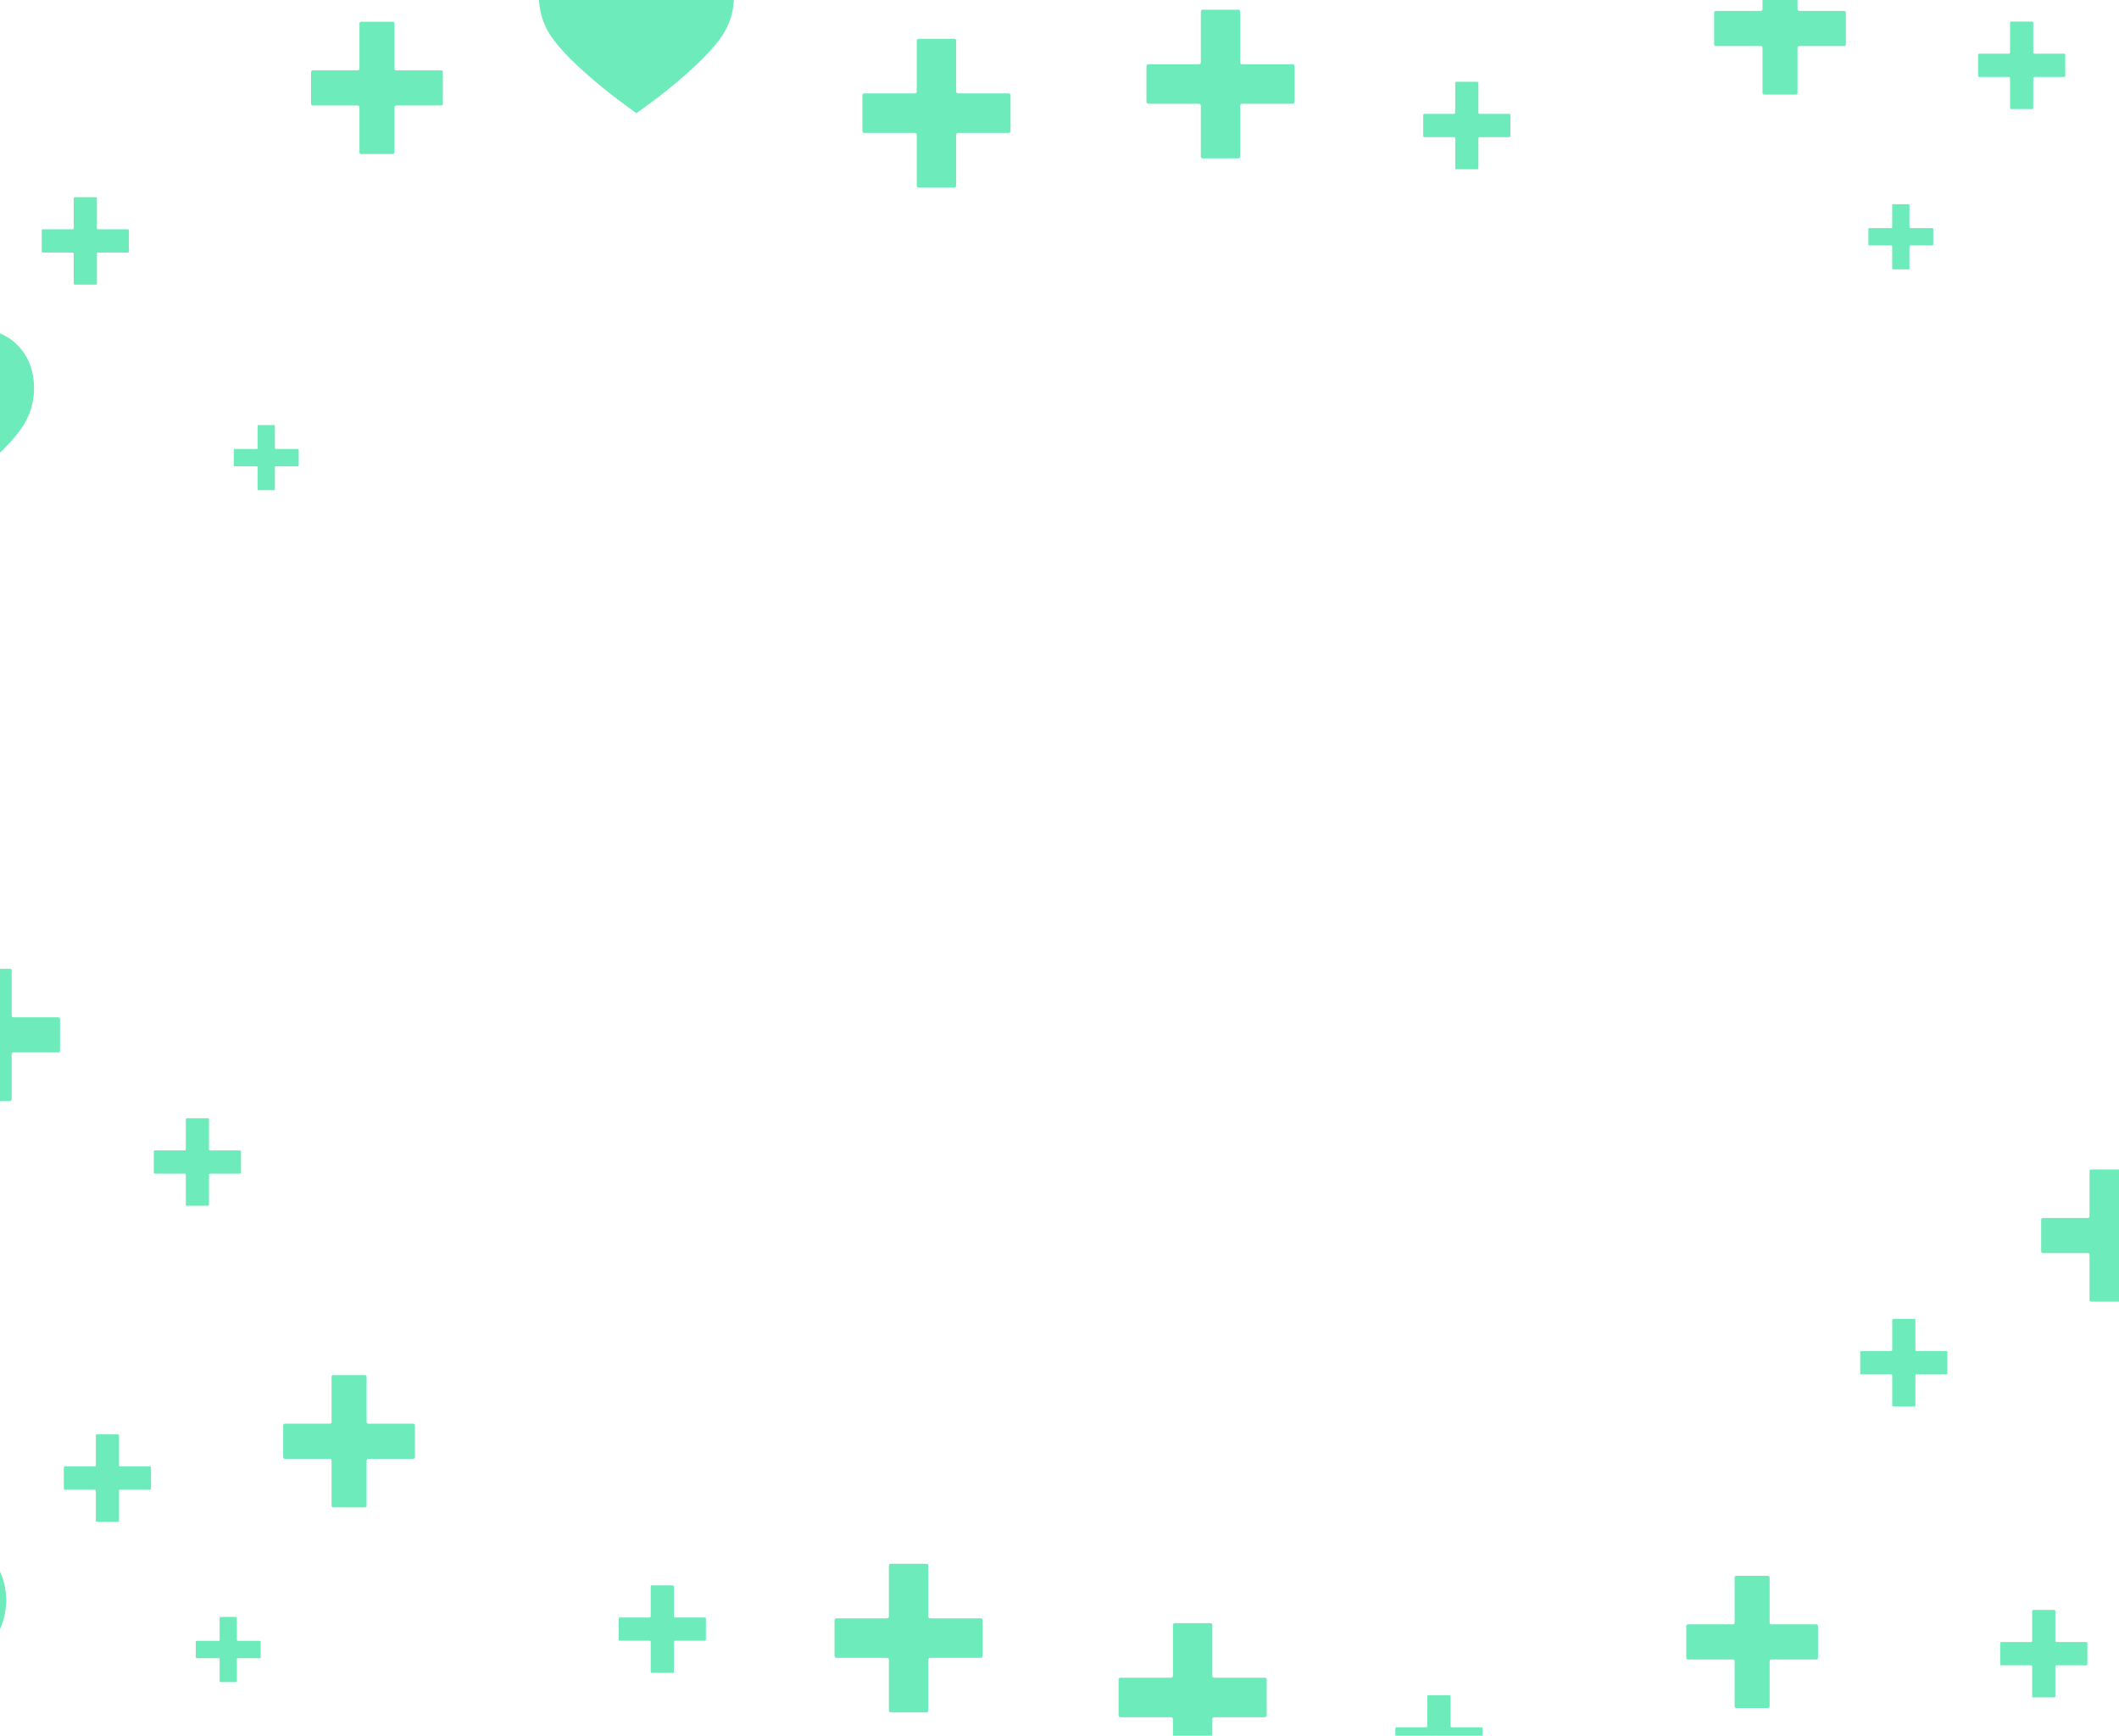 <svg width="210" height="172" viewBox="0 0 210 172" fill="none" xmlns="http://www.w3.org/2000/svg">
<g clip-path="url(#clip0_3_5)">
<path d="M-329.611 160.478C-329.611 160.581 -329.528 160.665 -329.426 160.665H-325.895C-325.793 160.665 -325.709 160.581 -325.709 160.478V155.444C-325.709 155.341 -325.626 155.257 -325.524 155.257H-320.507C-320.404 155.257 -320.321 155.174 -320.321 155.071V151.528C-320.321 151.425 -320.404 151.341 -320.507 151.341H-325.524C-325.626 151.341 -325.709 151.258 -325.709 151.155V146.12C-325.709 146.017 -325.793 145.934 -325.895 145.934H-329.426C-329.528 145.934 -329.611 146.017 -329.611 146.12V151.155C-329.611 151.258 -329.695 151.341 -329.797 151.341H-334.814C-334.917 151.341 -335 151.425 -335 151.528V155.071C-335 155.174 -334.917 155.257 -334.814 155.257H-329.797C-329.695 155.257 -329.611 155.341 -329.611 155.444V160.478Z" fill="#6DEBBA"/>
<path d="M-261.095 171.58C-261.095 171.625 -261.059 171.661 -261.014 171.661H-259.467C-259.422 171.661 -259.385 171.625 -259.385 171.58V169.373C-259.385 169.328 -259.349 169.292 -259.304 169.292H-257.105C-257.06 169.292 -257.024 169.255 -257.024 169.21V167.658C-257.024 167.612 -257.06 167.576 -257.105 167.576H-259.304C-259.349 167.576 -259.385 167.539 -259.385 167.494V165.288C-259.385 165.243 -259.422 165.206 -259.467 165.206H-261.014C-261.059 165.206 -261.095 165.243 -261.095 165.288V167.494C-261.095 167.539 -261.131 167.576 -261.176 167.576H-263.375C-263.42 167.576 -263.456 167.612 -263.456 167.658V169.21C-263.456 169.255 -263.42 169.292 -263.375 169.292H-261.176C-261.131 169.292 -261.095 169.328 -261.095 169.373V171.58Z" fill="#6DEBBA"/>
<path d="M-304.401 161.635C-304.401 161.696 -304.353 161.745 -304.292 161.745H-302.214C-302.154 161.745 -302.105 161.696 -302.105 161.635V158.672C-302.105 158.612 -302.056 158.562 -301.995 158.562H-299.043C-298.982 158.562 -298.933 158.513 -298.933 158.453V156.367C-298.933 156.307 -298.982 156.258 -299.043 156.258H-301.995C-302.056 156.258 -302.105 156.208 -302.105 156.148V153.184C-302.105 153.124 -302.154 153.075 -302.214 153.075H-304.292C-304.353 153.075 -304.401 153.124 -304.401 153.184V156.148C-304.401 156.208 -304.45 156.258 -304.511 156.258H-307.464C-307.524 156.258 -307.573 156.307 -307.573 156.367V158.453C-307.573 158.513 -307.524 158.562 -307.464 158.562H-304.511C-304.45 158.562 -304.401 158.612 -304.401 158.672V161.635Z" fill="#6DEBBA"/>
<path d="M-244.459 153.184C-244.459 153.244 -244.41 153.294 -244.349 153.294H-242.272C-242.211 153.294 -242.162 153.244 -242.162 153.184V150.221C-242.162 150.16 -242.113 150.111 -242.053 150.111H-239.1C-239.04 150.111 -238.991 150.062 -238.991 150.001V147.916C-238.991 147.855 -239.04 147.806 -239.1 147.806H-242.053C-242.113 147.806 -242.162 147.757 -242.162 147.696V144.733C-242.162 144.672 -242.211 144.623 -242.272 144.623H-244.349C-244.41 144.623 -244.459 144.672 -244.459 144.733V147.696C-244.459 147.757 -244.508 147.806 -244.568 147.806H-247.521C-247.581 147.806 -247.63 147.855 -247.63 147.916V150.001C-247.63 150.062 -247.581 150.111 -247.521 150.111H-244.568C-244.508 150.111 -244.459 150.16 -244.459 150.221V153.184Z" fill="#6DEBBA"/>
<path d="M-205.323 152.19C-205.323 152.25 -205.274 152.299 -205.213 152.299H-203.135C-203.075 152.299 -203.026 152.25 -203.026 152.19V149.226C-203.026 149.166 -202.977 149.116 -202.917 149.116H-199.964C-199.903 149.116 -199.854 149.067 -199.854 149.007V146.921C-199.854 146.861 -199.903 146.812 -199.964 146.812H-202.917C-202.977 146.812 -203.026 146.762 -203.026 146.702V143.738C-203.026 143.678 -203.075 143.629 -203.135 143.629H-205.213C-205.274 143.629 -205.323 143.678 -205.323 143.738V146.702C-205.323 146.762 -205.372 146.812 -205.432 146.812H-208.385C-208.445 146.812 -208.494 146.861 -208.494 146.921V149.007C-208.494 149.067 -208.445 149.116 -208.385 149.116H-205.432C-205.372 149.116 -205.323 149.166 -205.323 149.226V152.19Z" fill="#6DEBBA"/>
<path d="M-263.779 115.4C-263.779 115.461 -263.73 115.51 -263.67 115.51H-261.592C-261.531 115.51 -261.483 115.461 -261.483 115.4V112.437C-261.483 112.376 -261.434 112.327 -261.373 112.327H-258.42C-258.36 112.327 -258.311 112.278 -258.311 112.217V110.132C-258.311 110.071 -258.36 110.022 -258.42 110.022H-261.373C-261.434 110.022 -261.483 109.973 -261.483 109.912V106.949C-261.483 106.888 -261.531 106.839 -261.592 106.839H-263.67C-263.73 106.839 -263.779 106.888 -263.779 106.949V109.912C-263.779 109.973 -263.828 110.022 -263.889 110.022H-266.841C-266.902 110.022 -266.951 110.071 -266.951 110.132V112.217C-266.951 112.278 -266.902 112.327 -266.841 112.327H-263.889C-263.828 112.327 -263.779 112.376 -263.779 112.437V115.4Z" fill="#6DEBBA"/>
<path d="M-273.949 154.181C-273.949 154.272 -273.875 154.347 -273.783 154.347H-270.642C-270.551 154.347 -270.477 154.272 -270.477 154.181V149.702C-270.477 149.61 -270.403 149.536 -270.312 149.536H-265.849C-265.757 149.536 -265.683 149.462 -265.683 149.37V146.218C-265.683 146.126 -265.757 146.052 -265.849 146.052H-270.312C-270.403 146.052 -270.477 145.978 -270.477 145.886V141.407C-270.477 141.315 -270.551 141.241 -270.642 141.241H-273.783C-273.875 141.241 -273.949 141.315 -273.949 141.407V145.886C-273.949 145.978 -274.023 146.052 -274.114 146.052H-278.577C-278.669 146.052 -278.743 146.126 -278.743 146.218V149.37C-278.743 149.462 -278.669 149.536 -278.577 149.536H-274.114C-274.023 149.536 -273.949 149.61 -273.949 149.702V154.181Z" fill="#6DEBBA"/>
<path d="M-238.776 113.911C-238.776 114.003 -238.702 114.077 -238.61 114.077H-235.47C-235.378 114.077 -235.304 114.003 -235.304 113.911V109.432C-235.304 109.341 -235.23 109.266 -235.139 109.266H-230.676C-230.584 109.266 -230.51 109.192 -230.51 109.1V105.948C-230.51 105.857 -230.584 105.782 -230.676 105.782H-235.139C-235.23 105.782 -235.304 105.708 -235.304 105.617V101.137C-235.304 101.046 -235.378 100.972 -235.47 100.972H-238.61C-238.702 100.972 -238.776 101.046 -238.776 101.137V105.617C-238.776 105.708 -238.85 105.782 -238.941 105.782H-243.404C-243.496 105.782 -243.57 105.857 -243.57 105.948V109.1C-243.57 109.192 -243.496 109.266 -243.404 109.266H-238.941C-238.85 109.266 -238.776 109.341 -238.776 109.432V113.911Z" fill="#6DEBBA"/>
<path d="M-230.801 173.438C-232.906 171.799 -235.944 169.232 -237.21 167.179C-238.157 165.646 -238.465 163.746 -238.053 161.979C-237.173 157.955 -232.299 156.311 -229.263 159.007C-229.092 159.158 -228.934 159.325 -228.773 159.497C-228.707 159.567 -228.64 159.637 -228.572 159.708C-228.503 159.637 -228.437 159.567 -228.371 159.497C-228.209 159.325 -228.052 159.158 -227.881 159.007C-224.845 156.311 -219.971 157.955 -219.09 161.979C-218.678 163.746 -218.986 165.646 -219.934 167.179C-221.2 169.232 -224.237 171.799 -226.342 173.438C-226.929 173.895 -228.572 175.085 -228.572 175.085C-228.572 175.085 -230.215 173.895 -230.801 173.438Z" fill="#6DEBBA"/>
<path d="M-322.349 112.299C-323.27 111.582 -324.599 110.459 -325.153 109.56C-325.568 108.889 -325.702 108.058 -325.522 107.285C-325.137 105.524 -323.004 104.804 -321.675 105.984C-321.601 106.05 -321.532 106.123 -321.461 106.198C-321.432 106.229 -321.403 106.26 -321.373 106.291C-321.343 106.26 -321.314 106.229 -321.285 106.198C-321.214 106.123 -321.145 106.05 -321.071 105.984C-319.742 104.804 -317.609 105.524 -317.224 107.285C-317.044 108.058 -317.179 108.889 -317.593 109.56C-318.147 110.459 -319.476 111.582 -320.397 112.299C-320.654 112.499 -321.373 113.02 -321.373 113.02C-321.373 113.02 -322.092 112.499 -322.349 112.299Z" fill="#6DEBBA"/>
<path d="M-300.156 134.66C-302.261 133.021 -305.299 130.454 -306.565 128.401C-307.512 126.868 -307.82 124.968 -307.408 123.201C-306.528 119.177 -301.654 117.533 -298.618 120.229C-298.447 120.38 -298.29 120.547 -298.128 120.719C-298.062 120.789 -297.995 120.859 -297.927 120.93C-297.858 120.859 -297.792 120.789 -297.726 120.719C-297.564 120.547 -297.407 120.38 -297.236 120.229C-294.2 117.533 -289.326 119.177 -288.445 123.201C-288.033 124.968 -288.342 126.868 -289.289 128.401C-290.555 130.454 -293.592 133.021 -295.697 134.66C-296.284 135.117 -297.927 136.307 -297.927 136.307C-297.927 136.307 -299.57 135.117 -300.156 134.66Z" fill="#6DEBBA"/>
<path d="M-185.947 168.93C-185.947 169.033 -185.864 169.116 -185.761 169.116H-182.231C-182.128 169.116 -182.045 169.033 -182.045 168.93V163.895C-182.045 163.792 -181.962 163.709 -181.859 163.709H-176.842C-176.74 163.709 -176.657 163.625 -176.657 163.522V159.979C-176.657 159.876 -176.74 159.793 -176.842 159.793H-181.859C-181.962 159.793 -182.045 159.709 -182.045 159.606V154.572C-182.045 154.469 -182.128 154.385 -182.231 154.385H-185.761C-185.864 154.385 -185.947 154.469 -185.947 154.572V159.606C-185.947 159.709 -186.03 159.793 -186.133 159.793H-191.15C-191.253 159.793 -191.336 159.876 -191.336 159.979V163.522C-191.336 163.625 -191.253 163.709 -191.15 163.709H-186.133C-186.03 163.709 -185.947 163.792 -185.947 163.895V168.93Z" fill="#6DEBBA"/>
<path d="M-160.737 169.59C-160.737 169.651 -160.688 169.7 -160.628 169.7H-158.55C-158.49 169.7 -158.441 169.651 -158.441 169.59V166.627C-158.441 166.566 -158.392 166.517 -158.331 166.517H-155.378C-155.318 166.517 -155.269 166.468 -155.269 166.407V164.322C-155.269 164.261 -155.318 164.212 -155.378 164.212H-158.331C-158.392 164.212 -158.441 164.163 -158.441 164.102V161.139C-158.441 161.078 -158.49 161.029 -158.55 161.029H-160.628C-160.688 161.029 -160.737 161.078 -160.737 161.139V164.102C-160.737 164.163 -160.786 164.212 -160.847 164.212H-163.8C-163.86 164.212 -163.909 164.261 -163.909 164.322V166.407C-163.909 166.468 -163.86 166.517 -163.8 166.517H-160.847C-160.786 166.517 -160.737 166.566 -160.737 166.627V169.59Z" fill="#6DEBBA"/>
<path d="M-102.281 168.098C-102.281 168.159 -102.232 168.208 -102.171 168.208H-100.094C-100.033 168.208 -99.984 168.159 -99.984 168.098V165.135C-99.984 165.075 -99.935 165.025 -99.875 165.025H-96.922C-96.862 165.025 -96.813 164.976 -96.813 164.916V162.83C-96.813 162.77 -96.862 162.721 -96.922 162.721H-99.875C-99.935 162.721 -99.984 162.671 -99.984 162.611V159.647C-99.984 159.587 -100.033 159.538 -100.094 159.538H-102.171C-102.232 159.538 -102.281 159.587 -102.281 159.647V162.611C-102.281 162.671 -102.33 162.721 -102.39 162.721H-105.343C-105.403 162.721 -105.452 162.77 -105.452 162.83V164.916C-105.452 164.976 -105.403 165.025 -105.343 165.025H-102.39C-102.33 165.025 -102.281 165.075 -102.281 165.135V168.098Z" fill="#6DEBBA"/>
<path d="M-51.751 167.104C-51.751 167.165 -51.702 167.214 -51.641 167.214H-49.563C-49.503 167.214 -49.454 167.165 -49.454 167.104V164.141C-49.454 164.08 -49.405 164.031 -49.345 164.031H-46.392C-46.331 164.031 -46.282 163.982 -46.282 163.921V161.836C-46.282 161.775 -46.331 161.726 -46.392 161.726H-49.345C-49.405 161.726 -49.454 161.677 -49.454 161.616V158.653C-49.454 158.592 -49.503 158.543 -49.563 158.543H-51.641C-51.702 158.543 -51.751 158.592 -51.751 158.653V161.616C-51.751 161.677 -51.8 161.726 -51.86 161.726H-54.813C-54.873 161.726 -54.922 161.775 -54.922 161.836V163.921C-54.922 163.982 -54.873 164.031 -54.813 164.031H-51.86C-51.8 164.031 -51.751 164.08 -51.751 164.141V167.104Z" fill="#6DEBBA"/>
<path d="M-132.266 167.107C-132.266 167.198 -132.192 167.273 -132.101 167.273H-128.96C-128.869 167.273 -128.795 167.198 -128.795 167.107V162.628C-128.795 162.536 -128.721 162.462 -128.629 162.462H-124.166C-124.075 162.462 -124.001 162.388 -124.001 162.296V159.144C-124.001 159.052 -124.075 158.978 -124.166 158.978H-128.629C-128.721 158.978 -128.795 158.904 -128.795 158.812V154.333C-128.795 154.241 -128.869 154.167 -128.96 154.167H-132.101C-132.192 154.167 -132.266 154.241 -132.266 154.333V158.812C-132.266 158.904 -132.34 158.978 -132.431 158.978H-136.895C-136.986 158.978 -137.06 159.052 -137.06 159.144V162.296C-137.06 162.388 -136.986 162.462 -136.895 162.462H-132.431C-132.34 162.462 -132.266 162.536 -132.266 162.628V167.107Z" fill="#6DEBBA"/>
<path d="M-95.112 115.9C-95.112 115.992 -95.037 116.066 -94.946 116.066H-91.805C-91.714 116.066 -91.64 115.992 -91.64 115.9V111.421C-91.64 111.329 -91.566 111.255 -91.475 111.255H-87.011C-86.92 111.255 -86.846 111.181 -86.846 111.089V107.937C-86.846 107.845 -86.92 107.771 -87.011 107.771H-91.475C-91.566 107.771 -91.64 107.697 -91.64 107.605V103.126C-91.64 103.034 -91.714 102.96 -91.805 102.96H-94.946C-95.037 102.96 -95.112 103.034 -95.112 103.126V107.605C-95.112 107.697 -95.186 107.771 -95.277 107.771H-99.74C-99.831 107.771 -99.905 107.845 -99.905 107.937V111.089C-99.905 111.181 -99.831 111.255 -99.74 111.255H-95.277C-95.186 111.255 -95.112 111.329 -95.112 111.421V115.9Z" fill="#6DEBBA"/>
<path d="M-81.688 180.398C-83.793 178.759 -86.831 176.192 -88.096 174.139C-89.043 172.606 -89.352 170.706 -88.94 168.939C-88.059 164.915 -83.185 163.271 -80.149 165.968C-79.978 166.118 -79.821 166.285 -79.659 166.457C-79.594 166.527 -79.527 166.597 -79.458 166.668C-79.39 166.597 -79.323 166.527 -79.257 166.457C-79.096 166.285 -78.938 166.118 -78.767 165.968C-75.731 163.271 -70.857 164.915 -69.977 168.939C-69.565 170.706 -69.873 172.606 -70.82 174.139C-72.086 176.192 -75.124 178.759 -77.229 180.398C-77.815 180.855 -79.458 182.046 -79.458 182.046C-79.458 182.046 -81.101 180.855 -81.688 180.398Z" fill="#6DEBBA"/>
<path d="M-178.685 117.271C-179.606 116.553 -180.935 115.43 -181.489 114.532C-181.903 113.861 -182.038 113.029 -181.858 112.256C-181.473 110.495 -179.34 109.776 -178.011 110.956C-177.936 111.022 -177.868 111.095 -177.797 111.17C-177.768 111.2 -177.739 111.231 -177.709 111.262C-177.679 111.231 -177.65 111.2 -177.621 111.17C-177.55 111.095 -177.481 111.022 -177.407 110.956C-176.078 109.776 -173.945 110.495 -173.56 112.256C-173.38 113.029 -173.514 113.861 -173.929 114.532C-174.483 115.43 -175.812 116.553 -176.733 117.271C-176.99 117.471 -177.709 117.992 -177.709 117.992C-177.709 117.992 -178.428 117.471 -178.685 117.271Z" fill="#6DEBBA"/>
<path d="M91.993 169.507C91.993 169.61 91.91 169.693 91.808 169.693H88.277C88.174 169.693 88.091 169.61 88.091 169.507V164.472C88.091 164.369 88.008 164.286 87.906 164.286H82.889C82.786 164.286 82.703 164.202 82.703 164.099V160.556C82.703 160.453 82.786 160.37 82.889 160.37H87.906C88.008 160.37 88.091 160.286 88.091 160.183V155.149C88.091 155.046 88.174 154.962 88.277 154.962H91.808C91.91 154.962 91.993 155.046 91.993 155.149V160.183C91.993 160.286 92.076 160.37 92.179 160.37H97.196C97.299 160.37 97.382 160.453 97.382 160.556V164.099C97.382 164.202 97.299 164.286 97.196 164.286H92.179C92.076 164.286 91.993 164.369 91.993 164.472V169.507Z" fill="#6DEBBA"/>
<path d="M23.477 166.608C23.477 166.653 23.44 166.69 23.395 166.69H21.848C21.803 166.69 21.767 166.653 21.767 166.608V164.402C21.767 164.357 21.73 164.32 21.686 164.32H19.487C19.442 164.32 19.406 164.284 19.406 164.238V162.686C19.406 162.641 19.442 162.604 19.487 162.604H21.686C21.73 162.604 21.767 162.568 21.767 162.523V160.316C21.767 160.271 21.803 160.235 21.848 160.235H23.395C23.44 160.235 23.477 160.271 23.477 160.316V162.523C23.477 162.568 23.513 162.604 23.558 162.604H25.757C25.802 162.604 25.838 162.641 25.838 162.686V164.238C25.838 164.284 25.802 164.32 25.757 164.32H23.558C23.513 164.32 23.477 164.357 23.477 164.402V166.608Z" fill="#6DEBBA"/>
<path d="M66.783 165.664C66.783 165.725 66.734 165.774 66.674 165.774H64.596C64.536 165.774 64.487 165.725 64.487 165.664V162.701C64.487 162.64 64.438 162.591 64.377 162.591H61.424C61.364 162.591 61.315 162.542 61.315 162.481V160.396C61.315 160.335 61.364 160.286 61.424 160.286H64.377C64.438 160.286 64.487 160.237 64.487 160.176V157.213C64.487 157.152 64.536 157.103 64.596 157.103H66.674C66.734 157.103 66.783 157.152 66.783 157.213V160.176C66.783 160.237 66.832 160.286 66.893 160.286H69.846C69.906 160.286 69.955 160.335 69.955 160.396V162.481C69.955 162.542 69.906 162.591 69.846 162.591H66.893C66.832 162.591 66.783 162.64 66.783 162.701V165.664Z" fill="#6DEBBA"/>
<path d="M11.795 150.698C11.795 150.759 11.746 150.808 11.685 150.808H9.607C9.547 150.808 9.498 150.759 9.498 150.698V147.735C9.498 147.674 9.449 147.625 9.389 147.625H6.436C6.375 147.625 6.326 147.576 6.326 147.515V145.43C6.326 145.369 6.375 145.32 6.436 145.32H9.389C9.449 145.32 9.498 145.271 9.498 145.21V142.247C9.498 142.186 9.547 142.137 9.607 142.137H11.685C11.746 142.137 11.795 142.186 11.795 142.247V145.21C11.795 145.271 11.844 145.32 11.904 145.32H14.857C14.917 145.32 14.966 145.369 14.966 145.43V147.515C14.966 147.576 14.917 147.625 14.857 147.625H11.904C11.844 147.625 11.795 147.674 11.795 147.735V150.698Z" fill="#6DEBBA"/>
<path d="M20.712 119.377C20.712 119.438 20.663 119.487 20.602 119.487H18.524C18.464 119.487 18.415 119.438 18.415 119.377V116.414C18.415 116.353 18.366 116.304 18.306 116.304H15.353C15.292 116.304 15.243 116.255 15.243 116.195V114.109C15.243 114.049 15.292 113.999 15.353 113.999H18.306C18.366 113.999 18.415 113.95 18.415 113.89V110.926C18.415 110.866 18.464 110.817 18.524 110.817H20.602C20.663 110.817 20.712 110.866 20.712 110.926V113.89C20.712 113.95 20.761 113.999 20.821 113.999H23.774C23.834 113.999 23.883 114.049 23.883 114.109V116.195C23.883 116.255 23.834 116.304 23.774 116.304H20.821C20.761 116.304 20.712 116.353 20.712 116.414V119.377Z" fill="#6DEBBA"/>
<path d="M36.331 149.209C36.331 149.301 36.257 149.375 36.165 149.375H33.024C32.933 149.375 32.859 149.301 32.859 149.209V144.73C32.859 144.639 32.785 144.564 32.694 144.564H28.23C28.139 144.564 28.065 144.49 28.065 144.398V141.246C28.065 141.155 28.139 141.08 28.23 141.08H32.694C32.785 141.08 32.859 141.006 32.859 140.915V136.435C32.859 136.344 32.933 136.269 33.024 136.269H36.165C36.257 136.269 36.331 136.344 36.331 136.435V140.915C36.331 141.006 36.404 141.08 36.496 141.08H40.959C41.05 141.08 41.124 141.155 41.124 141.246V144.398C41.124 144.49 41.05 144.564 40.959 144.564H36.496C36.404 144.564 36.331 144.639 36.331 144.73V149.209Z" fill="#6DEBBA"/>
<path d="M1.158 108.94C1.158 109.031 1.084 109.106 0.992 109.106H-2.149C-2.24 109.106 -2.314 109.031 -2.314 108.94V104.461C-2.314 104.369 -2.388 104.295 -2.479 104.295H-6.943C-7.034 104.295 -7.108 104.22 -7.108 104.129V100.977C-7.108 100.885 -7.034 100.811 -6.943 100.811H-2.479C-2.388 100.811 -2.314 100.737 -2.314 100.645V96.166C-2.314 96.074 -2.24 96 -2.149 96H0.992C1.084 96 1.158 96.074 1.158 96.166V100.645C1.158 100.737 1.232 100.811 1.323 100.811H5.786C5.877 100.811 5.951 100.885 5.951 100.977V104.129C5.951 104.22 5.877 104.295 5.786 104.295H1.323C1.232 104.295 1.158 104.369 1.158 104.461V108.94Z" fill="#6DEBBA"/>
<path d="M-6.817 168.467C-4.712 166.827 -1.674 164.261 -0.408 162.208C0.539 160.674 0.847 158.774 0.435 157.008C-0.445 152.983 -5.319 151.339 -8.355 154.036C-8.526 154.187 -8.684 154.354 -8.845 154.525C-8.911 154.595 -8.978 154.666 -9.046 154.736C-9.115 154.666 -9.182 154.595 -9.248 154.525C-9.409 154.354 -9.567 154.187 -9.737 154.036C-12.773 151.339 -17.648 152.983 -18.528 157.008C-18.94 158.774 -18.632 160.674 -17.684 162.208C-16.419 164.261 -13.381 166.827 -11.276 168.467C-10.69 168.924 -9.046 170.114 -9.046 170.114C-9.046 170.114 -7.403 168.924 -6.817 168.467Z" fill="#6DEBBA"/>
<path d="M-34.139 117.13C-32.557 115.897 -30.274 113.968 -29.322 112.425C-28.61 111.272 -28.379 109.844 -28.688 108.516C-29.35 105.491 -33.014 104.255 -35.296 106.282C-35.425 106.395 -35.543 106.521 -35.664 106.65C-35.714 106.702 -35.764 106.755 -35.816 106.809C-35.867 106.755 -35.917 106.702 -35.967 106.65C-36.088 106.521 -36.206 106.395 -36.335 106.282C-38.617 104.255 -42.281 105.491 -42.943 108.516C-43.252 109.844 -43.021 111.272 -42.309 112.425C-41.357 113.968 -39.074 115.897 -37.492 117.13C-37.051 117.473 -35.816 118.368 -35.816 118.368C-35.816 118.368 -34.58 117.473 -34.139 117.13Z" fill="#6DEBBA"/>
<path d="M116.243 175.393C116.243 175.496 116.326 175.579 116.429 175.579H119.959C120.062 175.579 120.145 175.496 120.145 175.393V170.358C120.145 170.255 120.228 170.172 120.331 170.172H125.348C125.45 170.172 125.534 170.088 125.534 169.985V166.442C125.534 166.339 125.45 166.256 125.348 166.256H120.331C120.228 166.256 120.145 166.172 120.145 166.069V161.035C120.145 160.932 120.062 160.848 119.959 160.848H116.429C116.326 160.848 116.243 160.932 116.243 161.035V166.069C116.243 166.172 116.16 166.256 116.057 166.256H111.04C110.938 166.256 110.854 166.339 110.854 166.442V169.985C110.854 170.088 110.938 170.172 111.04 170.172H116.057C116.16 170.172 116.243 170.255 116.243 170.358V175.393Z" fill="#6DEBBA"/>
<path d="M184.759 186.494C184.759 186.539 184.796 186.576 184.841 186.576H186.388C186.433 186.576 186.469 186.539 186.469 186.494V184.288C186.469 184.243 186.506 184.206 186.551 184.206H188.749C188.794 184.206 188.831 184.17 188.831 184.125V182.572C188.831 182.527 188.794 182.49 188.749 182.49H186.551C186.506 182.49 186.469 182.454 186.469 182.409V180.203C186.469 180.157 186.433 180.121 186.388 180.121H184.841C184.796 180.121 184.759 180.157 184.759 180.203V182.409C184.759 182.454 184.723 182.49 184.678 182.49H182.48C182.435 182.49 182.398 182.527 182.398 182.572V184.125C182.398 184.17 182.435 184.206 182.48 184.206H184.678C184.723 184.206 184.759 184.243 184.759 184.288V186.494Z" fill="#6DEBBA"/>
<path d="M141.453 176.55C141.453 176.611 141.502 176.66 141.562 176.66H143.64C143.701 176.66 143.75 176.611 143.75 176.55V173.587C143.75 173.526 143.799 173.477 143.859 173.477H146.812C146.872 173.477 146.921 173.428 146.921 173.367V171.282C146.921 171.221 146.872 171.172 146.812 171.172H143.859C143.799 171.172 143.75 171.123 143.75 171.062V168.099C143.75 168.038 143.701 167.989 143.64 167.989H141.562C141.502 167.989 141.453 168.038 141.453 168.099V171.062C141.453 171.123 141.404 171.172 141.344 171.172H138.391C138.33 171.172 138.281 171.221 138.281 171.282V173.367C138.281 173.428 138.33 173.477 138.391 173.477H141.344C141.404 173.477 141.453 173.526 141.453 173.587V176.55Z" fill="#6DEBBA"/>
<path d="M201.396 168.098C201.396 168.159 201.444 168.208 201.505 168.208H203.583C203.643 168.208 203.692 168.159 203.692 168.098V165.135C203.692 165.075 203.741 165.025 203.802 165.025H206.754C206.815 165.025 206.864 164.976 206.864 164.916V162.83C206.864 162.77 206.815 162.721 206.754 162.721H203.802C203.741 162.721 203.692 162.671 203.692 162.611V159.647C203.692 159.587 203.643 159.538 203.583 159.538H201.505C201.444 159.538 201.396 159.587 201.396 159.647V162.611C201.396 162.671 201.347 162.721 201.286 162.721H198.333C198.273 162.721 198.224 162.77 198.224 162.83V164.916C198.224 164.976 198.273 165.025 198.333 165.025H201.286C201.347 165.025 201.396 165.075 201.396 165.135V168.098Z" fill="#6DEBBA"/>
<path d="M240.532 167.104C240.532 167.165 240.581 167.214 240.641 167.214H242.719C242.779 167.214 242.828 167.165 242.828 167.104V164.141C242.828 164.08 242.877 164.031 242.938 164.031H245.891C245.951 164.031 246 163.982 246 163.921V161.836C246 161.775 245.951 161.726 245.891 161.726H242.938C242.877 161.726 242.828 161.677 242.828 161.616V158.653C242.828 158.592 242.779 158.543 242.719 158.543H240.641C240.581 158.543 240.532 158.592 240.532 158.653V161.616C240.532 161.677 240.483 161.726 240.422 161.726H237.469C237.409 161.726 237.36 161.775 237.36 161.836V163.921C237.36 163.982 237.409 164.031 237.469 164.031H240.422C240.483 164.031 240.532 164.08 240.532 164.141V167.104Z" fill="#6DEBBA"/>
<path d="M187.524 139.264C187.524 139.324 187.573 139.373 187.634 139.373H189.712C189.772 139.373 189.821 139.324 189.821 139.264V136.3C189.821 136.24 189.87 136.19 189.931 136.19H192.883C192.944 136.19 192.993 136.141 192.993 136.081V133.995C192.993 133.935 192.944 133.886 192.883 133.886H189.931C189.87 133.886 189.821 133.836 189.821 133.776V130.812C189.821 130.752 189.772 130.703 189.712 130.703H187.634C187.573 130.703 187.524 130.752 187.524 130.812V133.776C187.524 133.836 187.476 133.886 187.415 133.886H184.462C184.402 133.886 184.353 133.935 184.353 133.995V136.081C184.353 136.141 184.402 136.19 184.462 136.19H187.415C187.476 136.19 187.524 136.24 187.524 136.3V139.264Z" fill="#6DEBBA"/>
<path d="M171.906 169.095C171.906 169.187 171.98 169.261 172.071 169.261H175.212C175.303 169.261 175.377 169.187 175.377 169.095V164.616C175.377 164.525 175.451 164.45 175.543 164.45H180.006C180.097 164.45 180.171 164.376 180.171 164.285V161.133C180.171 161.041 180.097 160.967 180.006 160.967H175.543C175.451 160.967 175.377 160.892 175.377 160.801V156.322C175.377 156.23 175.303 156.156 175.212 156.156H172.071C171.98 156.156 171.906 156.23 171.906 156.322V160.801C171.906 160.892 171.832 160.967 171.74 160.967H167.277C167.186 160.967 167.112 161.041 167.112 161.133V164.285C167.112 164.376 167.186 164.45 167.277 164.45H171.74C171.832 164.45 171.906 164.525 171.906 164.616V169.095Z" fill="#6DEBBA"/>
<path d="M207.079 128.826C207.079 128.918 207.153 128.992 207.244 128.992H210.385C210.476 128.992 210.55 128.918 210.55 128.826V124.347C210.55 124.255 210.624 124.181 210.715 124.181H215.179C215.27 124.181 215.344 124.107 215.344 124.015V120.863C215.344 120.771 215.27 120.697 215.179 120.697H210.715C210.624 120.697 210.55 120.623 210.55 120.531V116.052C210.55 115.96 210.476 115.886 210.385 115.886H207.244C207.153 115.886 207.079 115.96 207.079 116.052V120.531C207.079 120.623 207.005 120.697 206.913 120.697H202.45C202.359 120.697 202.285 120.771 202.285 120.863V124.015C202.285 124.107 202.359 124.181 202.45 124.181H206.913C207.005 124.181 207.079 124.255 207.079 124.347V128.826Z" fill="#6DEBBA"/>
<path d="M215.053 188.353C212.948 186.713 209.91 184.147 208.645 182.094C207.697 180.56 207.389 178.66 207.801 176.894C208.681 172.87 213.556 171.225 216.592 173.922C216.762 174.073 216.92 174.24 217.081 174.411C217.147 174.481 217.214 174.552 217.283 174.623C217.351 174.552 217.418 174.481 217.484 174.411C217.645 174.24 217.803 174.073 217.974 173.922C221.01 171.225 225.884 172.87 226.764 176.894C227.176 178.66 226.868 180.56 225.921 182.094C224.655 184.147 221.617 186.713 219.512 188.353C218.926 188.81 217.283 190 217.283 190C217.283 190 215.64 188.81 215.053 188.353Z" fill="#6DEBBA"/>
<path d="M227.514 146.959C225.932 145.726 223.648 143.797 222.697 142.254C221.985 141.101 221.753 139.673 222.063 138.345C222.724 135.32 226.388 134.084 228.671 136.111C228.799 136.224 228.917 136.35 229.039 136.479C229.088 136.532 229.138 136.585 229.19 136.638C229.241 136.585 229.292 136.532 229.341 136.479C229.463 136.35 229.581 136.224 229.709 136.111C231.992 134.084 235.655 135.32 236.317 138.345C236.627 139.673 236.395 141.101 235.683 142.254C234.732 143.797 232.448 145.726 230.866 146.959C230.425 147.302 229.19 148.197 229.19 148.197C229.19 148.197 227.955 147.302 227.514 146.959Z" fill="#6DEBBA"/>
<path d="M540.611 20.478C540.611 20.581 540.528 20.665 540.426 20.665H536.895C536.793 20.665 536.709 20.581 536.709 20.478V15.444C536.709 15.341 536.626 15.257 536.524 15.257H531.507C531.404 15.257 531.321 15.174 531.321 15.071V11.528C531.321 11.425 531.404 11.341 531.507 11.341H536.524C536.626 11.341 536.709 11.258 536.709 11.155V6.12C536.709 6.017 536.793 5.934 536.895 5.934H540.426C540.528 5.934 540.611 6.017 540.611 6.12V11.155C540.611 11.258 540.695 11.341 540.797 11.341H545.814C545.917 11.341 546 11.425 546 11.528V15.071C546 15.174 545.917 15.257 545.814 15.257H540.797C540.695 15.257 540.611 15.341 540.611 15.444V20.478Z" fill="#6DEBBA"/>
<path d="M472.095 31.58C472.095 31.625 472.059 31.661 472.014 31.661H470.467C470.422 31.661 470.385 31.625 470.385 31.58V29.373C470.385 29.328 470.349 29.292 470.304 29.292H468.105C468.06 29.292 468.024 29.255 468.024 29.21V27.657C468.024 27.612 468.06 27.576 468.105 27.576H470.304C470.349 27.576 470.385 27.539 470.385 27.494V25.288C470.385 25.243 470.422 25.206 470.467 25.206H472.014C472.059 25.206 472.095 25.243 472.095 25.288V27.494C472.095 27.539 472.131 27.576 472.176 27.576H474.375C474.42 27.576 474.456 27.612 474.456 27.657V29.21C474.456 29.255 474.42 29.292 474.375 29.292H472.176C472.131 29.292 472.095 29.328 472.095 29.373V31.58Z" fill="#6DEBBA"/>
<path d="M515.401 21.636C515.401 21.696 515.353 21.745 515.292 21.745H513.214C513.154 21.745 513.105 21.696 513.105 21.636V18.672C513.105 18.611 513.056 18.562 512.995 18.562H510.043C509.982 18.562 509.933 18.513 509.933 18.453V16.367C509.933 16.307 509.982 16.258 510.043 16.258H512.995C513.056 16.258 513.105 16.208 513.105 16.148V13.184C513.105 13.124 513.154 13.075 513.214 13.075H515.292C515.353 13.075 515.401 13.124 515.401 13.184V16.148C515.401 16.208 515.45 16.258 515.511 16.258H518.464C518.524 16.258 518.573 16.307 518.573 16.367V18.453C518.573 18.513 518.524 18.562 518.464 18.562H515.511C515.45 18.562 515.401 18.611 515.401 18.672V21.636Z" fill="#6DEBBA"/>
<path d="M455.459 13.184C455.459 13.245 455.41 13.294 455.349 13.294H453.272C453.211 13.294 453.162 13.245 453.162 13.184V10.22C453.162 10.16 453.113 10.111 453.053 10.111H450.1C450.04 10.111 449.991 10.062 449.991 10.001V7.916C449.991 7.855 450.04 7.806 450.1 7.806H453.053C453.113 7.806 453.162 7.757 453.162 7.696V4.733C453.162 4.672 453.211 4.623 453.272 4.623H455.349C455.41 4.623 455.459 4.672 455.459 4.733V7.696C455.459 7.757 455.508 7.806 455.568 7.806H458.521C458.581 7.806 458.63 7.855 458.63 7.916V10.001C458.63 10.062 458.581 10.111 458.521 10.111H455.568C455.508 10.111 455.459 10.16 455.459 10.22V13.184Z" fill="#6DEBBA"/>
<path d="M416.323 12.19C416.323 12.25 416.274 12.299 416.213 12.299H414.135C414.075 12.299 414.026 12.25 414.026 12.19V9.226C414.026 9.166 413.977 9.116 413.917 9.116H410.964C410.903 9.116 410.854 9.067 410.854 9.007V6.921C410.854 6.861 410.903 6.812 410.964 6.812H413.917C413.977 6.812 414.026 6.762 414.026 6.702V3.738C414.026 3.678 414.075 3.629 414.135 3.629H416.213C416.274 3.629 416.323 3.678 416.323 3.738V6.702C416.323 6.762 416.372 6.812 416.432 6.812H419.385C419.445 6.812 419.494 6.861 419.494 6.921V9.007C419.494 9.067 419.445 9.116 419.385 9.116H416.432C416.372 9.116 416.323 9.166 416.323 9.226V12.19Z" fill="#6DEBBA"/>
<path d="M474.779 -24.6C474.779 -24.539 474.73 -24.49 474.67 -24.49H472.592C472.531 -24.49 472.483 -24.539 472.483 -24.6V-27.563C472.483 -27.624 472.434 -27.673 472.373 -27.673H469.42C469.36 -27.673 469.311 -27.722 469.311 -27.783V-29.868C469.311 -29.929 469.36 -29.978 469.42 -29.978H472.373C472.434 -29.978 472.483 -30.027 472.483 -30.088V-33.051C472.483 -33.111 472.531 -33.161 472.592 -33.161H474.67C474.73 -33.161 474.779 -33.111 474.779 -33.051V-30.088C474.779 -30.027 474.828 -29.978 474.889 -29.978H477.841C477.902 -29.978 477.951 -29.929 477.951 -29.868V-27.783C477.951 -27.722 477.902 -27.673 477.841 -27.673H474.889C474.828 -27.673 474.779 -27.624 474.779 -27.563V-24.6Z" fill="#6DEBBA"/>
<path d="M484.949 14.181C484.949 14.273 484.875 14.347 484.783 14.347H481.642C481.551 14.347 481.477 14.273 481.477 14.181V9.702C481.477 9.61 481.403 9.536 481.312 9.536H476.849C476.757 9.536 476.683 9.462 476.683 9.37V6.218C476.683 6.126 476.757 6.052 476.849 6.052H481.312C481.403 6.052 481.477 5.978 481.477 5.886V1.407C481.477 1.315 481.551 1.241 481.642 1.241H484.783C484.875 1.241 484.949 1.315 484.949 1.407V5.886C484.949 5.978 485.023 6.052 485.114 6.052H489.577C489.669 6.052 489.743 6.126 489.743 6.218V9.37C489.743 9.462 489.669 9.536 489.577 9.536H485.114C485.023 9.536 484.949 9.61 484.949 9.702V14.181Z" fill="#6DEBBA"/>
<path d="M449.776 -26.089C449.776 -25.997 449.702 -25.923 449.61 -25.923H446.47C446.378 -25.923 446.304 -25.997 446.304 -26.089V-30.568C446.304 -30.659 446.23 -30.734 446.139 -30.734H441.676C441.584 -30.734 441.51 -30.808 441.51 -30.9V-34.052C441.51 -34.143 441.584 -34.218 441.676 -34.218H446.139C446.23 -34.218 446.304 -34.292 446.304 -34.383V-38.863C446.304 -38.954 446.378 -39.029 446.47 -39.029H449.61C449.702 -39.029 449.776 -38.954 449.776 -38.863V-34.383C449.776 -34.292 449.85 -34.218 449.941 -34.218H454.404C454.496 -34.218 454.57 -34.143 454.57 -34.052V-30.9C454.57 -30.808 454.496 -30.734 454.404 -30.734H449.941C449.85 -30.734 449.776 -30.659 449.776 -30.568V-26.089Z" fill="#6DEBBA"/>
<path d="M441.801 33.438C443.906 31.799 446.944 29.232 448.21 27.179C449.157 25.646 449.465 23.746 449.053 21.979C448.173 17.955 443.299 16.311 440.263 19.007C440.092 19.158 439.934 19.325 439.773 19.497C439.707 19.567 439.64 19.637 439.572 19.708C439.503 19.637 439.437 19.567 439.371 19.497C439.209 19.325 439.052 19.158 438.881 19.007C435.845 16.311 430.971 17.955 430.09 21.979C429.678 23.746 429.986 25.646 430.934 27.179C432.2 29.232 435.237 31.799 437.342 33.438C437.929 33.895 439.572 35.085 439.572 35.085C439.572 35.085 441.215 33.895 441.801 33.438Z" fill="#6DEBBA"/>
<path d="M533.349 -27.701C534.27 -28.418 535.599 -29.541 536.153 -30.44C536.568 -31.111 536.702 -31.942 536.522 -32.715C536.137 -34.476 534.004 -35.196 532.675 -34.016C532.601 -33.95 532.532 -33.877 532.461 -33.802C532.432 -33.771 532.403 -33.74 532.373 -33.709C532.343 -33.74 532.314 -33.771 532.285 -33.802C532.214 -33.877 532.145 -33.95 532.071 -34.016C530.742 -35.196 528.609 -34.476 528.224 -32.715C528.044 -31.942 528.179 -31.111 528.593 -30.44C529.147 -29.541 530.476 -28.418 531.397 -27.701C531.654 -27.501 532.373 -26.98 532.373 -26.98C532.373 -26.98 533.092 -27.501 533.349 -27.701Z" fill="#6DEBBA"/>
<path d="M511.156 -5.34C513.261 -6.979 516.299 -9.546 517.565 -11.599C518.512 -13.132 518.82 -15.032 518.408 -16.799C517.528 -20.823 512.654 -22.467 509.618 -19.771C509.447 -19.62 509.29 -19.453 509.128 -19.282C509.062 -19.212 508.995 -19.141 508.927 -19.07C508.858 -19.141 508.792 -19.212 508.726 -19.282C508.564 -19.453 508.407 -19.62 508.236 -19.771C505.2 -22.467 500.326 -20.823 499.445 -16.799C499.033 -15.032 499.342 -13.132 500.289 -11.599C501.555 -9.546 504.592 -6.979 506.697 -5.34C507.284 -4.883 508.927 -3.693 508.927 -3.693C508.927 -3.693 510.57 -4.883 511.156 -5.34Z" fill="#6DEBBA"/>
<path d="M396.947 28.93C396.947 29.033 396.864 29.116 396.761 29.116H393.231C393.128 29.116 393.045 29.033 393.045 28.93V23.895C393.045 23.792 392.962 23.709 392.859 23.709H387.842C387.74 23.709 387.657 23.625 387.657 23.522V19.979C387.657 19.876 387.74 19.793 387.842 19.793H392.859C392.962 19.793 393.045 19.709 393.045 19.606V14.572C393.045 14.469 393.128 14.385 393.231 14.385H396.761C396.864 14.385 396.947 14.469 396.947 14.572V19.606C396.947 19.709 397.03 19.793 397.133 19.793H402.15C402.253 19.793 402.336 19.876 402.336 19.979V23.522C402.336 23.625 402.253 23.709 402.15 23.709H397.133C397.03 23.709 396.947 23.792 396.947 23.895V28.93Z" fill="#6DEBBA"/>
<path d="M371.737 29.59C371.737 29.651 371.688 29.7 371.628 29.7H369.55C369.49 29.7 369.441 29.651 369.441 29.59V26.627C369.441 26.566 369.392 26.517 369.331 26.517H366.378C366.318 26.517 366.269 26.468 366.269 26.407V24.322C366.269 24.261 366.318 24.212 366.378 24.212H369.331C369.392 24.212 369.441 24.163 369.441 24.102V21.139C369.441 21.078 369.49 21.029 369.55 21.029H371.628C371.688 21.029 371.737 21.078 371.737 21.139V24.102C371.737 24.163 371.786 24.212 371.847 24.212H374.8C374.86 24.212 374.909 24.261 374.909 24.322V26.407C374.909 26.468 374.86 26.517 374.8 26.517H371.847C371.786 26.517 371.737 26.566 371.737 26.627V29.59Z" fill="#6DEBBA"/>
<path d="M313.281 28.099C313.281 28.159 313.232 28.208 313.171 28.208H311.094C311.033 28.208 310.984 28.159 310.984 28.099V25.135C310.984 25.075 310.935 25.025 310.875 25.025H307.922C307.862 25.025 307.813 24.976 307.813 24.916V22.83C307.813 22.77 307.862 22.721 307.922 22.721H310.875C310.935 22.721 310.984 22.671 310.984 22.611V19.647C310.984 19.587 311.033 19.538 311.094 19.538H313.171C313.232 19.538 313.281 19.587 313.281 19.647V22.611C313.281 22.671 313.33 22.721 313.39 22.721H316.343C316.403 22.721 316.452 22.77 316.452 22.83V24.916C316.452 24.976 316.403 25.025 316.343 25.025H313.39C313.33 25.025 313.281 25.075 313.281 25.135V28.099Z" fill="#6DEBBA"/>
<path d="M262.751 27.104C262.751 27.165 262.702 27.214 262.641 27.214H260.563C260.503 27.214 260.454 27.165 260.454 27.104V24.141C260.454 24.08 260.405 24.031 260.345 24.031H257.392C257.331 24.031 257.282 23.982 257.282 23.921V21.836C257.282 21.775 257.331 21.726 257.392 21.726H260.345C260.405 21.726 260.454 21.677 260.454 21.616V18.653C260.454 18.593 260.503 18.543 260.563 18.543H262.641C262.702 18.543 262.751 18.593 262.751 18.653V21.616C262.751 21.677 262.8 21.726 262.86 21.726H265.813C265.873 21.726 265.922 21.775 265.922 21.836V23.921C265.922 23.982 265.873 24.031 265.813 24.031H262.86C262.8 24.031 262.751 24.08 262.751 24.141V27.104Z" fill="#6DEBBA"/>
<path d="M343.266 27.107C343.266 27.198 343.192 27.273 343.101 27.273H339.96C339.869 27.273 339.795 27.198 339.795 27.107V22.628C339.795 22.536 339.721 22.462 339.629 22.462H335.166C335.075 22.462 335.001 22.387 335.001 22.296V19.144C335.001 19.052 335.075 18.978 335.166 18.978H339.629C339.721 18.978 339.795 18.904 339.795 18.812V14.333C339.795 14.241 339.869 14.167 339.96 14.167H343.101C343.192 14.167 343.266 14.241 343.266 14.333V18.812C343.266 18.904 343.34 18.978 343.431 18.978H347.895C347.986 18.978 348.06 19.052 348.06 19.144V22.296C348.06 22.387 347.986 22.462 347.895 22.462H343.431C343.34 22.462 343.266 22.536 343.266 22.628V27.107Z" fill="#6DEBBA"/>
<path d="M306.111 -24.1C306.111 -24.008 306.037 -23.934 305.946 -23.934H302.805C302.714 -23.934 302.64 -24.008 302.64 -24.1V-28.579C302.64 -28.671 302.566 -28.745 302.475 -28.745H298.011C297.92 -28.745 297.846 -28.819 297.846 -28.911V-32.063C297.846 -32.155 297.92 -32.229 298.011 -32.229H302.475C302.566 -32.229 302.64 -32.303 302.64 -32.395V-36.874C302.64 -36.966 302.714 -37.04 302.805 -37.04H305.946C306.037 -37.04 306.111 -36.966 306.111 -36.874V-32.395C306.111 -32.303 306.185 -32.229 306.277 -32.229H310.74C310.831 -32.229 310.905 -32.155 310.905 -32.063V-28.911C310.905 -28.819 310.831 -28.745 310.74 -28.745H306.277C306.185 -28.745 306.111 -28.671 306.111 -28.579V-24.1Z" fill="#6DEBBA"/>
<path d="M292.688 40.398C294.793 38.759 297.83 36.192 299.096 34.139C300.044 32.606 300.352 30.706 299.94 28.939C299.059 24.915 294.185 23.271 291.149 25.968C290.978 26.118 290.821 26.285 290.659 26.457C290.593 26.527 290.527 26.598 290.458 26.668C290.39 26.598 290.323 26.527 290.257 26.457C290.096 26.285 289.938 26.118 289.767 25.968C286.731 23.271 281.857 24.915 280.977 28.939C280.565 30.706 280.873 32.606 281.82 34.139C283.086 36.192 286.124 38.759 288.229 40.398C288.815 40.855 290.458 42.045 290.458 42.045C290.458 42.045 292.101 40.855 292.688 40.398Z" fill="#6DEBBA"/>
<path d="M389.685 -22.729C390.606 -23.447 391.935 -24.57 392.489 -25.468C392.903 -26.139 393.038 -26.971 392.858 -27.744C392.473 -29.505 390.34 -30.224 389.011 -29.044C388.936 -28.978 388.868 -28.905 388.797 -28.83C388.768 -28.799 388.739 -28.769 388.709 -28.738C388.679 -28.769 388.65 -28.799 388.621 -28.83C388.55 -28.905 388.481 -28.978 388.407 -29.044C387.078 -30.224 384.945 -29.505 384.56 -27.744C384.38 -26.971 384.514 -26.139 384.929 -25.468C385.483 -24.57 386.812 -23.447 387.733 -22.729C387.99 -22.529 388.709 -22.009 388.709 -22.009C388.709 -22.009 389.428 -22.529 389.685 -22.729Z" fill="#6DEBBA"/>
<path d="M119.007 15.507C119.007 15.61 119.09 15.693 119.193 15.693H122.723C122.826 15.693 122.909 15.61 122.909 15.507V10.472C122.909 10.369 122.992 10.286 123.095 10.286H128.111C128.214 10.286 128.297 10.202 128.297 10.099V6.556C128.297 6.453 128.214 6.37 128.111 6.37H123.095C122.992 6.37 122.909 6.286 122.909 6.183V1.149C122.909 1.046 122.826 0.962 122.723 0.962H119.193C119.09 0.962 119.007 1.046 119.007 1.149V6.183C119.007 6.286 118.923 6.37 118.821 6.37H113.804C113.701 6.37 113.618 6.453 113.618 6.556V10.099C113.618 10.202 113.701 10.286 113.804 10.286H118.821C118.923 10.286 119.007 10.369 119.007 10.472V15.507Z" fill="#6DEBBA"/>
<path d="M187.523 26.608C187.523 26.653 187.56 26.69 187.605 26.69H189.152C189.197 26.69 189.233 26.653 189.233 26.608V24.402C189.233 24.357 189.269 24.32 189.314 24.32H191.513C191.558 24.32 191.594 24.284 191.594 24.238V22.686C191.594 22.641 191.558 22.604 191.513 22.604H189.314C189.269 22.604 189.233 22.568 189.233 22.523V20.316C189.233 20.271 189.197 20.235 189.152 20.235H187.605C187.56 20.235 187.523 20.271 187.523 20.316V22.523C187.523 22.568 187.487 22.604 187.442 22.604H185.243C185.198 22.604 185.162 22.641 185.162 22.686V24.238C185.162 24.284 185.198 24.32 185.243 24.32H187.442C187.487 24.32 187.523 24.357 187.523 24.402V26.608Z" fill="#6DEBBA"/>
<path d="M144.217 16.664C144.217 16.725 144.266 16.774 144.326 16.774H146.404C146.464 16.774 146.513 16.725 146.513 16.664V13.701C146.513 13.64 146.562 13.591 146.623 13.591H149.576C149.636 13.591 149.685 13.542 149.685 13.481V11.396C149.685 11.335 149.636 11.286 149.576 11.286H146.623C146.562 11.286 146.513 11.237 146.513 11.176V8.213C146.513 8.152 146.464 8.103 146.404 8.103H144.326C144.266 8.103 144.217 8.152 144.217 8.213V11.176C144.217 11.237 144.168 11.286 144.107 11.286H141.154C141.094 11.286 141.045 11.335 141.045 11.396V13.481C141.045 13.542 141.094 13.591 141.154 13.591H144.107C144.168 13.591 144.217 13.64 144.217 13.701V16.664Z" fill="#6DEBBA"/>
<path d="M199.205 10.698C199.205 10.759 199.254 10.808 199.315 10.808H201.393C201.453 10.808 201.502 10.759 201.502 10.698V7.735C201.502 7.674 201.551 7.625 201.611 7.625H204.564C204.625 7.625 204.674 7.576 204.674 7.515V5.43C204.674 5.369 204.625 5.32 204.564 5.32H201.611C201.551 5.32 201.502 5.271 201.502 5.21V2.247C201.502 2.186 201.453 2.137 201.393 2.137H199.315C199.254 2.137 199.205 2.186 199.205 2.247V5.21C199.205 5.271 199.156 5.32 199.096 5.32H196.143C196.083 5.32 196.034 5.369 196.034 5.43V7.515C196.034 7.576 196.083 7.625 196.143 7.625H199.096C199.156 7.625 199.205 7.674 199.205 7.735V10.698Z" fill="#6DEBBA"/>
<path d="M190.288 -20.623C190.288 -20.562 190.337 -20.513 190.398 -20.513H192.476C192.536 -20.513 192.585 -20.562 192.585 -20.623V-23.586C192.585 -23.647 192.634 -23.696 192.694 -23.696H195.647C195.708 -23.696 195.757 -23.745 195.757 -23.805V-25.891C195.757 -25.951 195.708 -26.001 195.647 -26.001H192.694C192.634 -26.001 192.585 -26.05 192.585 -26.11V-29.074C192.585 -29.134 192.536 -29.183 192.476 -29.183H190.398C190.337 -29.183 190.288 -29.134 190.288 -29.074V-26.11C190.288 -26.05 190.239 -26.001 190.179 -26.001H187.226C187.166 -26.001 187.117 -25.951 187.117 -25.891V-23.805C187.117 -23.745 187.166 -23.696 187.226 -23.696H190.179C190.239 -23.696 190.288 -23.647 190.288 -23.586V-20.623Z" fill="#6DEBBA"/>
<path d="M174.67 9.209C174.67 9.301 174.744 9.375 174.835 9.375H177.976C178.067 9.375 178.141 9.301 178.141 9.209V4.73C178.141 4.639 178.215 4.564 178.306 4.564H182.77C182.861 4.564 182.935 4.49 182.935 4.398V1.246C182.935 1.155 182.861 1.08 182.77 1.08H178.306C178.215 1.08 178.141 1.006 178.141 0.915V-3.565C178.141 -3.656 178.067 -3.731 177.976 -3.731H174.835C174.744 -3.731 174.67 -3.656 174.67 -3.565V0.915C174.67 1.006 174.596 1.08 174.504 1.08H170.041C169.95 1.08 169.876 1.155 169.876 1.246V4.398C169.876 4.49 169.95 4.564 170.041 4.564H174.504C174.596 4.564 174.67 4.639 174.67 4.73V9.209Z" fill="#6DEBBA"/>
<path d="M209.842 -31.06C209.842 -30.969 209.916 -30.894 210.008 -30.894H213.149C213.24 -30.894 213.314 -30.969 213.314 -31.06V-35.539C213.314 -35.631 213.388 -35.705 213.479 -35.705H217.943C218.034 -35.705 218.108 -35.779 218.108 -35.871V-39.023C218.108 -39.115 218.034 -39.189 217.943 -39.189H213.479C213.388 -39.189 213.314 -39.263 213.314 -39.355V-43.834C213.314 -43.926 213.24 -44 213.149 -44H210.008C209.916 -44 209.842 -43.926 209.842 -43.834V-39.355C209.842 -39.263 209.768 -39.189 209.677 -39.189H205.214C205.123 -39.189 205.049 -39.115 205.049 -39.023V-35.871C205.049 -35.779 205.123 -35.705 205.214 -35.705H209.677C209.768 -35.705 209.842 -35.631 209.842 -35.539V-31.06Z" fill="#6DEBBA"/>
<path d="M217.817 28.467C215.712 26.827 212.674 24.261 211.408 22.208C210.461 20.674 210.153 18.774 210.565 17.008C211.445 12.983 216.319 11.339 219.355 14.036C219.526 14.187 219.684 14.354 219.845 14.525C219.911 14.595 219.978 14.666 220.046 14.736C220.115 14.666 220.182 14.595 220.248 14.525C220.409 14.354 220.567 14.187 220.737 14.036C223.773 11.339 228.648 12.983 229.528 17.008C229.94 18.774 229.632 20.674 228.684 22.208C227.419 24.261 224.381 26.827 222.276 28.467C221.689 28.924 220.046 30.114 220.046 30.114C220.046 30.114 218.403 28.924 217.817 28.467Z" fill="#6DEBBA"/>
<path d="M111.408 -26.209C110.486 -26.927 109.157 -28.05 108.603 -28.948C108.189 -29.619 108.054 -30.451 108.234 -31.224C108.619 -32.985 110.752 -33.704 112.081 -32.524C112.156 -32.458 112.225 -32.385 112.295 -32.31C112.324 -32.28 112.353 -32.249 112.383 -32.218C112.413 -32.249 112.442 -32.28 112.471 -32.31C112.542 -32.385 112.611 -32.458 112.686 -32.524C114.014 -33.704 116.147 -32.985 116.532 -31.224C116.713 -30.451 116.578 -29.619 116.163 -28.948C115.609 -28.05 114.28 -26.927 113.359 -26.209C113.102 -26.009 112.383 -25.488 112.383 -25.488C112.383 -25.488 111.664 -26.009 111.408 -26.209Z" fill="#6DEBBA"/>
<path d="M150.939 -25.226C148.834 -26.866 145.796 -29.432 144.53 -31.485C143.583 -33.019 143.275 -34.919 143.687 -36.685C144.567 -40.709 149.441 -42.354 152.477 -39.657C152.648 -39.506 152.806 -39.339 152.967 -39.168C153.033 -39.098 153.1 -39.027 153.168 -38.956C153.237 -39.027 153.303 -39.098 153.369 -39.168C153.531 -39.339 153.688 -39.506 153.859 -39.657C156.895 -42.354 161.769 -40.709 162.65 -36.685C163.062 -34.919 162.754 -33.019 161.806 -31.485C160.54 -29.432 157.503 -26.866 155.398 -25.226C154.811 -24.769 153.168 -23.579 153.168 -23.579C153.168 -23.579 151.525 -24.769 150.939 -25.226Z" fill="#6DEBBA"/>
<path d="M245.139 -22.87C243.557 -24.103 241.274 -26.032 240.322 -27.575C239.61 -28.728 239.379 -30.156 239.688 -31.484C240.35 -34.509 244.014 -35.745 246.296 -33.718C246.424 -33.605 246.543 -33.479 246.664 -33.35C246.714 -33.298 246.764 -33.245 246.815 -33.191C246.867 -33.245 246.917 -33.298 246.967 -33.35C247.088 -33.479 247.206 -33.605 247.335 -33.718C249.617 -35.745 253.281 -34.509 253.943 -31.484C254.252 -30.156 254.021 -28.728 253.309 -27.575C252.357 -26.032 250.074 -24.103 248.491 -22.87C248.051 -22.527 246.815 -21.632 246.815 -21.632C246.815 -21.632 245.58 -22.527 245.139 -22.87Z" fill="#6DEBBA"/>
<path d="M94.757 18.393C94.757 18.496 94.674 18.579 94.571 18.579H91.041C90.938 18.579 90.855 18.496 90.855 18.393V13.358C90.855 13.255 90.772 13.172 90.669 13.172H85.652C85.55 13.172 85.466 13.088 85.466 12.985V9.442C85.466 9.339 85.55 9.256 85.652 9.256H90.669C90.772 9.256 90.855 9.172 90.855 9.069V4.035C90.855 3.932 90.938 3.848 91.041 3.848H94.571C94.674 3.848 94.757 3.932 94.757 4.035V9.069C94.757 9.172 94.84 9.256 94.943 9.256H99.96C100.062 9.256 100.146 9.339 100.146 9.442V12.985C100.146 13.088 100.062 13.172 99.96 13.172H94.943C94.84 13.172 94.757 13.255 94.757 13.358V18.393Z" fill="#6DEBBA"/>
<path d="M27.241 48.494C27.241 48.539 27.204 48.576 27.159 48.576H25.612C25.567 48.576 25.531 48.539 25.531 48.494V46.288C25.531 46.243 25.494 46.206 25.449 46.206H23.251C23.206 46.206 23.169 46.17 23.169 46.125V44.572C23.169 44.527 23.206 44.49 23.251 44.49H25.449C25.494 44.49 25.531 44.454 25.531 44.409V42.203C25.531 42.157 25.567 42.121 25.612 42.121H27.159C27.204 42.121 27.241 42.157 27.241 42.203V44.409C27.241 44.454 27.277 44.49 27.322 44.49H29.52C29.565 44.49 29.602 44.527 29.602 44.572V46.125C29.602 46.17 29.565 46.206 29.52 46.206H27.322C27.277 46.206 27.241 46.243 27.241 46.288V48.494Z" fill="#6DEBBA"/>
<path d="M9.604 28.099C9.604 28.159 9.556 28.208 9.495 28.208H7.417C7.357 28.208 7.308 28.159 7.308 28.099V25.135C7.308 25.075 7.259 25.025 7.198 25.025H4.246C4.185 25.025 4.136 24.976 4.136 24.916V22.83C4.136 22.77 4.185 22.721 4.246 22.721H7.198C7.259 22.721 7.308 22.671 7.308 22.611V19.647C7.308 19.587 7.357 19.538 7.417 19.538H9.495C9.556 19.538 9.604 19.587 9.604 19.647V22.611C9.604 22.671 9.653 22.721 9.714 22.721H12.667C12.727 22.721 12.776 22.77 12.776 22.83V24.916C12.776 24.976 12.727 25.025 12.667 25.025H9.714C9.653 25.025 9.604 25.075 9.604 25.135V28.099Z" fill="#6DEBBA"/>
<path d="M-29.532 27.104C-29.532 27.165 -29.581 27.214 -29.641 27.214H-31.719C-31.779 27.214 -31.828 27.165 -31.828 27.104V24.141C-31.828 24.08 -31.877 24.031 -31.938 24.031H-34.891C-34.951 24.031 -35 23.982 -35 23.921V21.836C-35 21.775 -34.951 21.726 -34.891 21.726H-31.938C-31.877 21.726 -31.828 21.677 -31.828 21.616V18.653C-31.828 18.593 -31.779 18.543 -31.719 18.543H-29.641C-29.581 18.543 -29.532 18.593 -29.532 18.653V21.616C-29.532 21.677 -29.483 21.726 -29.422 21.726H-26.469C-26.409 21.726 -26.36 21.775 -26.36 21.836V23.921C-26.36 23.982 -26.409 24.031 -26.469 24.031H-29.422C-29.483 24.031 -29.532 24.08 -29.532 24.141V27.104Z" fill="#6DEBBA"/>
<path d="M23.476 -0.736C23.476 -0.676 23.427 -0.627 23.366 -0.627H21.288C21.228 -0.627 21.179 -0.676 21.179 -0.736V-3.7C21.179 -3.76 21.13 -3.81 21.069 -3.81H18.117C18.056 -3.81 18.007 -3.859 18.007 -3.919V-6.005C18.007 -6.065 18.056 -6.114 18.117 -6.114H21.069C21.13 -6.114 21.179 -6.164 21.179 -6.224V-9.188C21.179 -9.248 21.228 -9.297 21.288 -9.297H23.366C23.427 -9.297 23.476 -9.248 23.476 -9.188V-6.224C23.476 -6.164 23.524 -6.114 23.585 -6.114H26.538C26.598 -6.114 26.647 -6.065 26.647 -6.005V-3.919C26.647 -3.859 26.598 -3.81 26.538 -3.81H23.585C23.524 -3.81 23.476 -3.76 23.476 -3.7V-0.736Z" fill="#6DEBBA"/>
<path d="M39.094 15.095C39.094 15.187 39.02 15.261 38.929 15.261H35.788C35.697 15.261 35.623 15.187 35.623 15.095V10.616C35.623 10.525 35.549 10.45 35.458 10.45H30.994C30.903 10.45 30.829 10.376 30.829 10.284V7.133C30.829 7.041 30.903 6.967 30.994 6.967H35.458C35.549 6.967 35.623 6.892 35.623 6.801V2.322C35.623 2.23 35.697 2.156 35.788 2.156H38.929C39.02 2.156 39.094 2.23 39.094 2.322V6.801C39.094 6.892 39.168 6.967 39.26 6.967H43.723C43.814 6.967 43.888 7.041 43.888 7.133V10.284C43.888 10.376 43.814 10.45 43.723 10.45H39.26C39.168 10.45 39.094 10.525 39.094 10.616V15.095Z" fill="#6DEBBA"/>
<path d="M3.921 -11.174C3.921 -11.082 3.847 -11.008 3.756 -11.008H0.615C0.524 -11.008 0.45 -11.082 0.45 -11.174V-15.653C0.45 -15.745 0.376 -15.819 0.285 -15.819H-4.179C-4.27 -15.819 -4.344 -15.893 -4.344 -15.985V-19.137C-4.344 -19.229 -4.27 -19.303 -4.179 -19.303H0.285C0.376 -19.303 0.45 -19.377 0.45 -19.469V-23.948C0.45 -24.04 0.524 -24.114 0.615 -24.114H3.756C3.847 -24.114 3.921 -24.04 3.921 -23.948V-19.469C3.921 -19.377 3.995 -19.303 4.087 -19.303H8.55C8.641 -19.303 8.715 -19.229 8.715 -19.137V-15.985C8.715 -15.893 8.641 -15.819 8.55 -15.819H4.087C3.995 -15.819 3.921 -15.745 3.921 -15.653V-11.174Z" fill="#6DEBBA"/>
<path d="M-4.053 48.353C-1.948 46.713 1.09 44.147 2.355 42.094C3.303 40.56 3.611 38.66 3.199 36.894C2.319 32.87 -2.556 31.225 -5.592 33.922C-5.762 34.073 -5.92 34.24 -6.081 34.411C-6.147 34.481 -6.214 34.552 -6.283 34.623C-6.351 34.552 -6.418 34.481 -6.484 34.411C-6.645 34.24 -6.803 34.073 -6.974 33.922C-10.01 31.225 -14.884 32.87 -15.764 36.894C-16.176 38.66 -15.868 40.56 -14.921 42.094C-13.655 44.147 -10.617 46.713 -8.512 48.353C-7.926 48.81 -6.283 50 -6.283 50C-6.283 50 -4.639 48.81 -4.053 48.353Z" fill="#6DEBBA"/>
<path d="M77.587 -17.758C78.508 -18.475 79.837 -19.598 80.391 -20.497C80.805 -21.168 80.94 -21.999 80.76 -22.772C80.375 -24.533 78.242 -25.253 76.913 -24.073C76.838 -24.007 76.77 -23.934 76.699 -23.859C76.67 -23.828 76.641 -23.797 76.611 -23.766C76.581 -23.797 76.552 -23.828 76.523 -23.859C76.452 -23.934 76.383 -24.007 76.308 -24.073C74.98 -25.253 72.847 -24.533 72.462 -22.772C72.281 -21.999 72.416 -21.168 72.831 -20.497C73.385 -19.598 74.714 -18.475 75.635 -17.758C75.892 -17.558 76.611 -17.037 76.611 -17.037C76.611 -17.037 77.33 -17.558 77.587 -17.758Z" fill="#6DEBBA"/>
<path d="M65.302 9.575C67.407 7.935 70.445 5.369 71.711 3.316C72.658 1.782 72.966 -0.118 72.554 -1.884C71.674 -5.908 66.799 -7.553 63.763 -4.856C63.593 -4.705 63.435 -4.538 63.274 -4.367C63.208 -4.297 63.141 -4.226 63.072 -4.155C63.004 -4.226 62.937 -4.297 62.871 -4.367C62.71 -4.538 62.552 -4.705 62.382 -4.856C59.346 -7.553 54.471 -5.908 53.591 -1.884C53.179 -0.118 53.487 1.782 54.434 3.316C55.7 5.369 58.738 7.935 60.843 9.575C61.429 10.032 63.072 11.222 63.072 11.222C63.072 11.222 64.716 10.032 65.302 9.575Z" fill="#6DEBBA"/>
<path d="M-16.514 6.959C-14.932 5.726 -12.648 3.797 -11.697 2.254C-10.985 1.101 -10.753 -0.327 -11.063 -1.655C-11.724 -4.68 -15.388 -5.916 -17.671 -3.889C-17.799 -3.776 -17.917 -3.65 -18.039 -3.521C-18.088 -3.468 -18.138 -3.415 -18.19 -3.362C-18.241 -3.415 -18.292 -3.468 -18.341 -3.521C-18.463 -3.65 -18.581 -3.776 -18.709 -3.889C-20.991 -5.916 -24.655 -4.68 -25.317 -1.655C-25.627 -0.327 -25.395 1.101 -24.683 2.254C-23.732 3.797 -21.448 5.726 -19.866 6.959C-19.425 7.302 -18.19 8.197 -18.19 8.197C-18.19 8.197 -16.955 7.302 -16.514 6.959Z" fill="#6DEBBA"/>
</g>
<defs>
<clipPath id="clip0_3_5">
<rect width="210" height="172" fill="white"/>
</clipPath>
</defs>
</svg>
